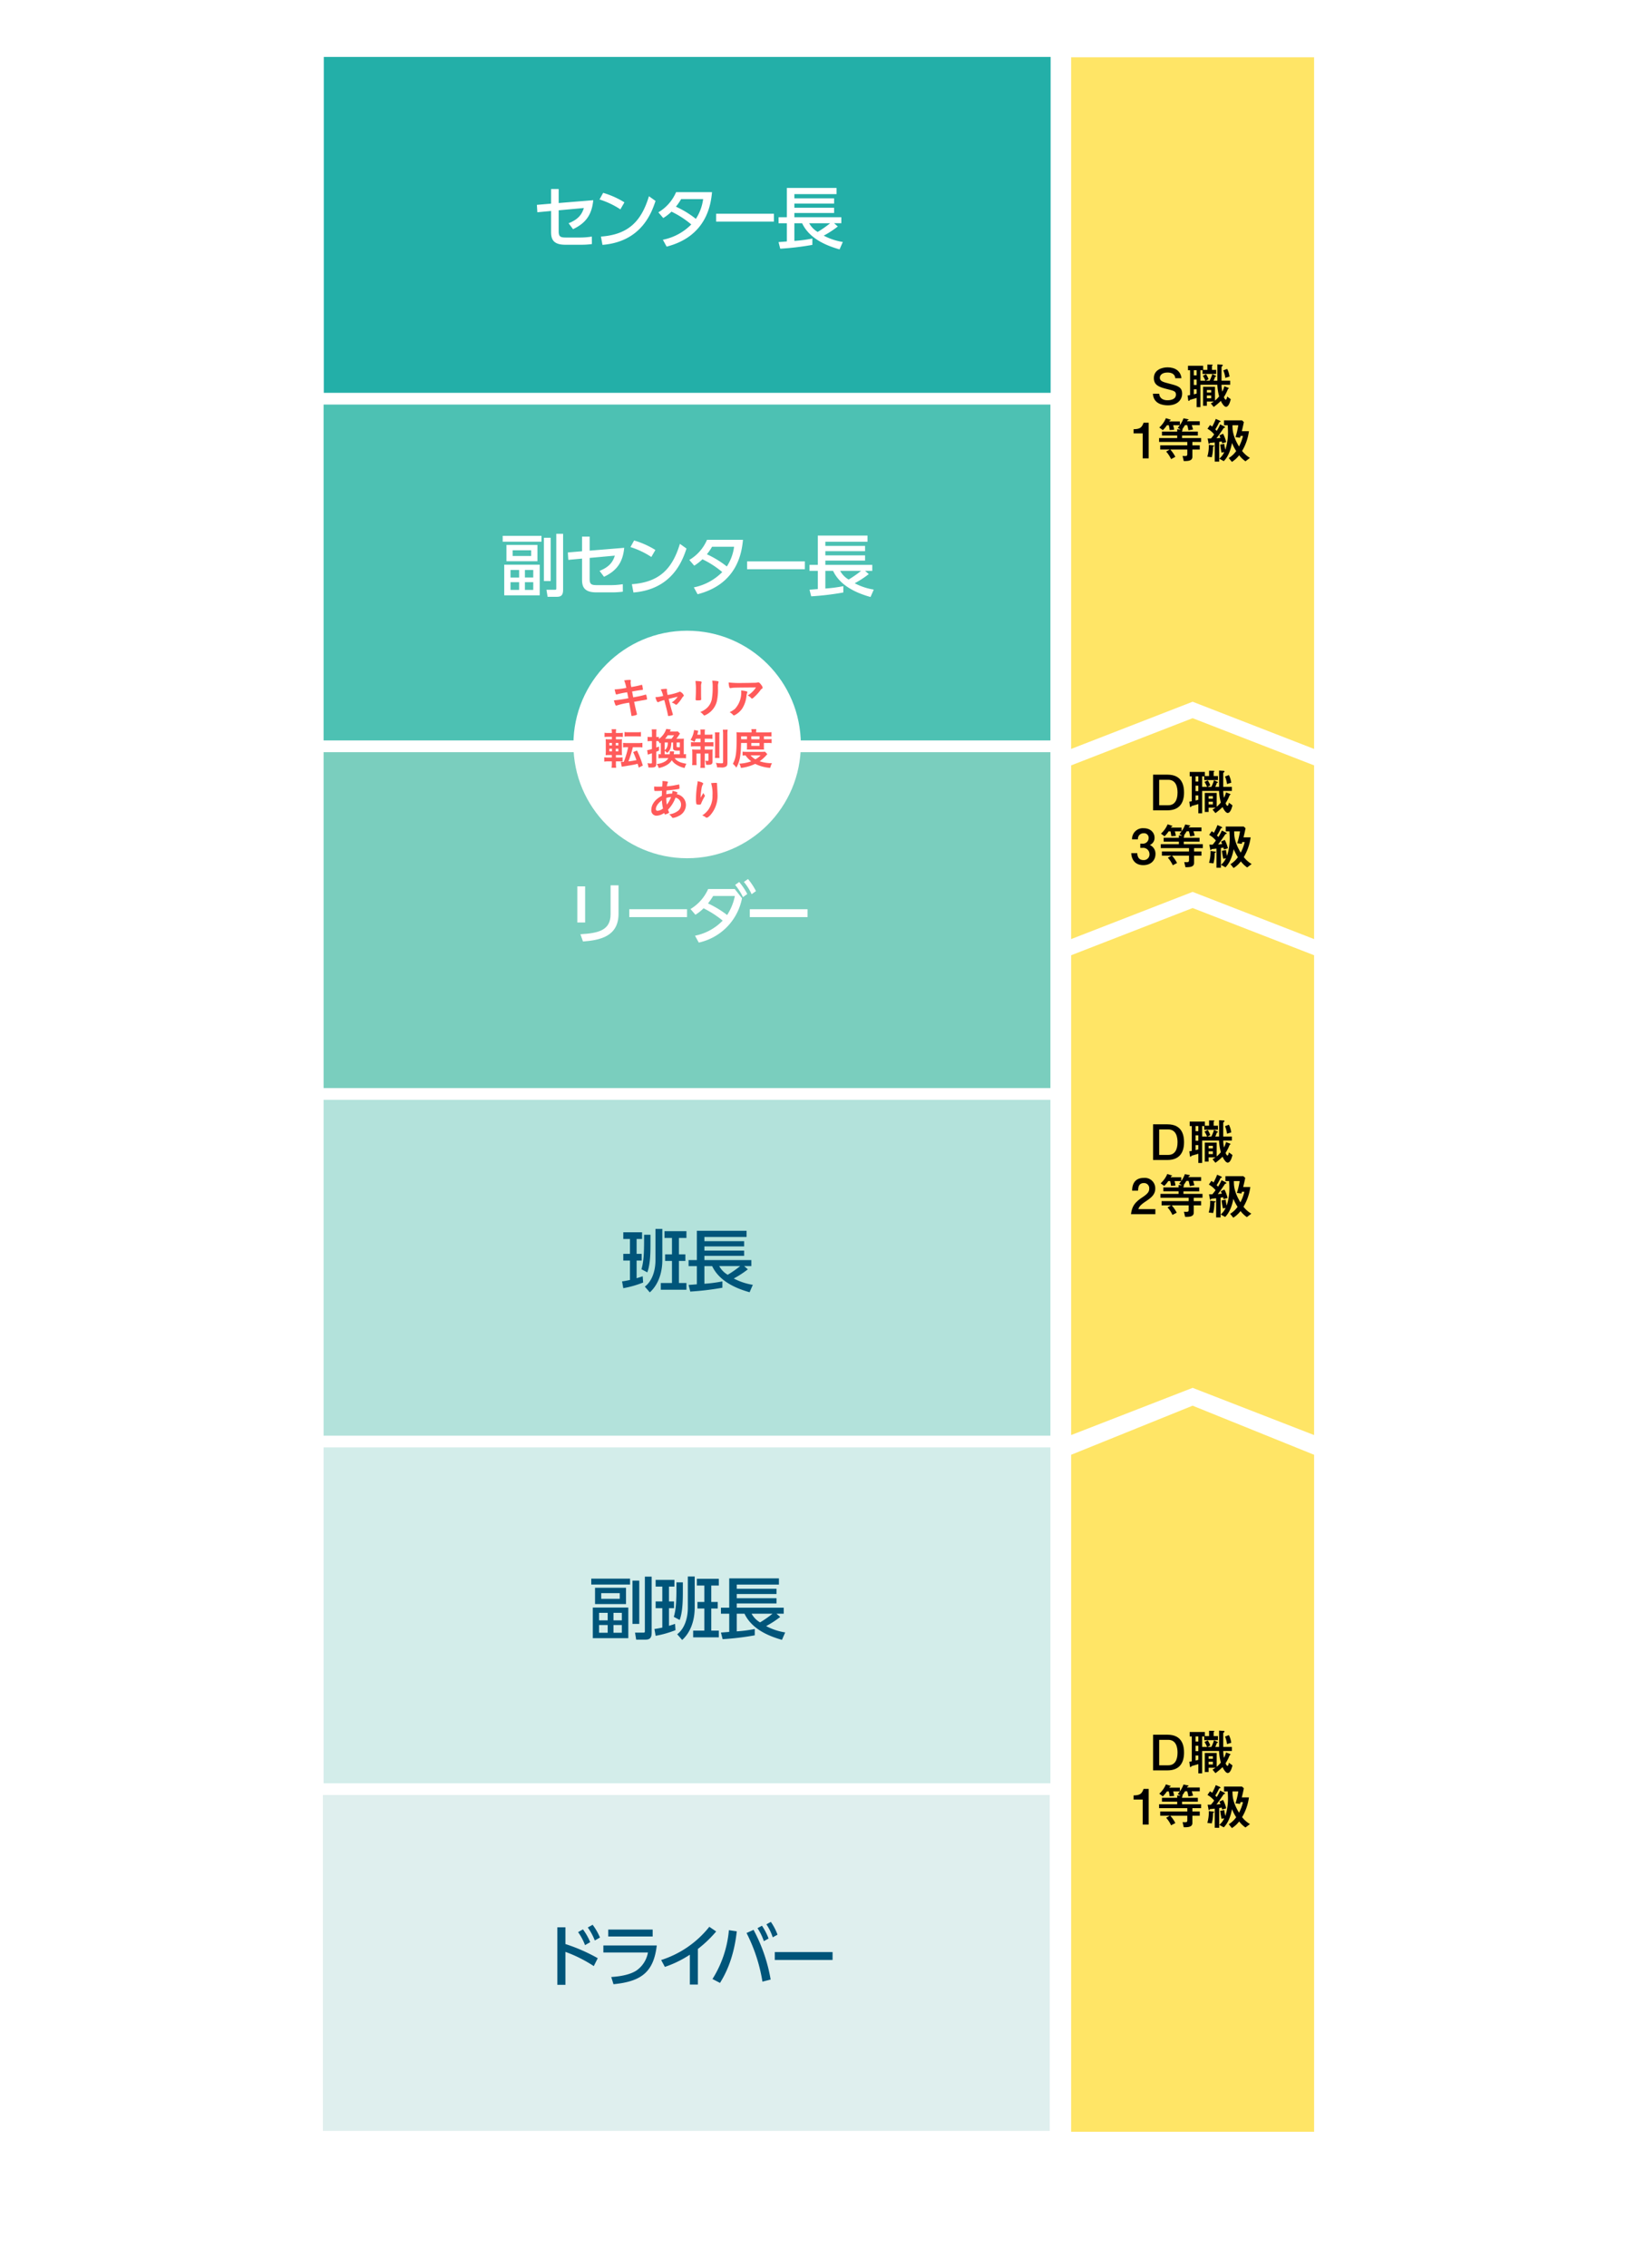 <?xml version="1.0" encoding="utf-8"?><svg xmlns="http://www.w3.org/2000/svg" viewBox="0 0 576.047 797.825"><defs><style>.cls-1{fill:#fff;}.cls-2{fill:#dfefee;}.cls-3{fill:#00557a;}.cls-4{fill:#d3edea;}.cls-5{fill:#b3e2db;}.cls-6{fill:#7acebe;}.cls-7{fill:#4dc1b3;}.cls-8{fill:#23afa8;}.cls-9{fill:#ffe566;}.cls-10{fill:#ff5a5a;}</style></defs><g id="レイヤー_2" data-name="レイヤー 2"><g id="レイヤー_1-2" data-name="レイヤー 1"><rect class="cls-1" width="576.047" height="797.825"/><rect class="cls-2" x="111.628" y="629.348" width="259.77" height="122.142"/><path class="cls-1" d="M369.398,631.348V749.49H113.628V631.348H369.398m4-4H109.628V753.49H373.398V627.348Z"/><path class="cls-3" d="M208.946,691.52a48.452,48.452,0,0,0-9.976-5v11.587H196.126V677.87h2.844v5.9a61.168,61.168,0,0,1,11.375,4.977Zm-3.815-12.915a20.382,20.382,0,0,1,2.559,4.502l-1.825,1.043a19.28,19.28,0,0,0-2.44-4.573Zm3.412-1.611a20.709,20.709,0,0,1,2.583,4.479l-1.825,1.043a20.671,20.671,0,0,0-2.464-4.574Z"/><path class="cls-3" d="M231.113,684.268c-1.09,9.313-5.403,12.678-15.237,13.626l-.782-2.535c4.123-.261,6.943-1.066,8.791-2.228a9.812,9.812,0,0,0,4.123-6.398h-15.687v-2.465Zm-1.446-5.592v2.44H214.027v-2.44Z"/><path class="cls-3" d="M245.573,698.012H242.753V687.515a38.333,38.333,0,0,1-8.792,4.289l-1.303-2.417a35.359,35.359,0,0,0,16.943-11.683l2.417,1.635a41.827,41.827,0,0,1-6.446,6.161Z"/><path class="cls-3" d="M259.268,679.292c-1.138,10.355-4.55,15.9-5.901,18.151l-2.654-1.374a38.508,38.508,0,0,0,5.782-17.181Zm9.028,17.701a57.772,57.772,0,0,0-5.592-17.109l2.464-1.113a57.214,57.214,0,0,1,6.019,17.488Zm-.166-19.668a21.434,21.434,0,0,1,2.322,4.502l-1.659.924a19.985,19.985,0,0,0-2.228-4.573Zm3.128-1.352a19.753,19.753,0,0,1,2.346,4.503l-1.683.924a18.991,18.991,0,0,0-2.228-4.573Z"/><path class="cls-3" d="M292.975,686.59v2.772h-20.332v-2.772Z"/><rect class="cls-4" x="111.867" y="507.084" width="259.771" height="122.142"/><path class="cls-1" d="M369.637,509.084V627.225H113.867V509.084H369.637m4-4H109.867V631.225H373.637V505.084Z"/><path class="cls-3" d="M221.708,555.255v2.062H208.059v-2.062Zm-.616,10.166V576.179H208.604V565.421Zm-.806-6.967v5.734H209.385v-5.734Zm-6.446,8.814h-3.033v2.654h3.033Zm0,4.289h-3.033v2.726h3.033Zm4.242-11.208h-6.517v1.99h6.517Zm.735,6.919h-2.938v2.654h2.938Zm0,4.289h-2.938v2.726h2.938Zm3.744-.402V555.942h2.393v15.214Zm6.753-16.611v19.691c0,1.398-.308,2.465-2.062,2.465h-3.389l-.403-2.465h3.057c.213,0,.403-.095.403-.355V554.544Z"/><path class="cls-3" d="M230.289,572.956c.593-.071,1.043-.142,2.773-.497v-6.825h-2.346V563.265h2.346v-5.214h-2.346V555.681h6.611v2.37h-1.919V563.265h1.777v2.369h-1.777v6.209c1.256-.38,1.659-.521,2.133-.688l.166,2.204a35.422,35.422,0,0,1-6.991,1.99Zm10-16.398v2.583c0,3.389,0,7.583-1.114,10.641l-2.062-1.091c.782-2.701.924-5.592.924-10.663v-1.47Zm1.753-2.062h2.417v10.925c0,5-1.73,9.005-4.408,11.397l-1.753-2.014c2.464-1.849,3.744-5.403,3.744-9.337Zm3.175.806h7.725v2.37H250.289v5.782h2.275v2.298h-2.275v7.773h2.654v2.369h-9.028V573.526h3.934v-7.773h-2.417v-2.298h2.417v-5.782h-2.63Z"/><path class="cls-3" d="M253.694,574.212c.189-.023,2.488-.189,2.915-.236v-6.398h-2.915v-2.109h2.915V555.16H274.097v2.18h-14.834v1.47h13.981v1.848h-13.981v1.47h13.981v1.848h-13.981v1.493h16.517v2.109h-2.536l1.304,1.138a34.25,34.25,0,0,1-4.953,3.223,21.575,21.575,0,0,0,6.706,2.228l-1.138,2.606c-3.768-1.066-10.45-3.389-13.175-9.194h-2.725v6.208a47.918,47.918,0,0,0,6.327-.829v2.228a96.69,96.69,0,0,1-11.304,1.351Zm10.782-6.635a7.913,7.913,0,0,0,2.986,3.057,38.427,38.427,0,0,0,4.384-3.057Z"/><rect class="cls-5" x="111.867" y="384.819" width="259.771" height="122.142"/><path class="cls-1" d="M369.637,386.819V504.961H113.867V386.819H369.637m4-4H109.867V508.961H373.637V382.819Z"/><path class="cls-3" d="M218.901,450.693c.593-.071,1.043-.142,2.773-.497v-6.825h-2.346v-2.369h2.346v-5.214h-2.346V433.417H225.939v2.37h-1.919v5.214h1.777v2.369h-1.777v6.209c1.256-.38,1.659-.521,2.133-.688l.166,2.204a35.423,35.423,0,0,1-6.991,1.99Zm10-16.398v2.583c0,3.389,0,7.583-1.114,10.641l-2.062-1.091c.782-2.701.924-5.592.924-10.663v-1.47Zm1.753-2.062h2.417v10.925c0,5-1.73,9.005-4.408,11.397l-1.753-2.014c2.464-1.849,3.744-5.403,3.744-9.337Zm3.175.806h7.725v2.37H238.901v5.782h2.275v2.298H238.901V451.262h2.654v2.369h-9.028V451.262h3.934v-7.773h-2.417v-2.298h2.417v-5.782h-2.63Z"/><path class="cls-3" d="M242.307,451.949c.189-.023,2.488-.189,2.915-.236v-6.398h-2.915v-2.109h2.915V432.897h17.488v2.18h-14.834v1.47h13.981v1.848h-13.981v1.47h13.981v1.848h-13.981v1.493h16.517v2.109h-2.536l1.304,1.138a34.249,34.249,0,0,1-4.953,3.223,21.575,21.575,0,0,0,6.706,2.228l-1.138,2.606c-3.768-1.066-10.45-3.389-13.175-9.194h-2.725v6.208a47.917,47.917,0,0,0,6.327-.829v2.228a96.69,96.69,0,0,1-11.304,1.351Zm10.782-6.635a7.913,7.913,0,0,0,2.986,3.057,38.426,38.426,0,0,0,4.384-3.057Z"/><rect class="cls-6" x="111.867" y="262.555" width="259.771" height="122.142"/><path class="cls-1" d="M369.637,264.555V382.697H113.867V264.555H369.637m4-4H109.867V386.697H373.637V260.555Z"/><path class="cls-1" d="M205.903,324.465h-2.749V311.763h2.749Zm11.754-3.081c0,8.01-6.564,9.313-12.512,9.764l-.9-2.56c6.256-.355,10.616-1.327,10.616-7.015V311.384h2.796Z"/><path class="cls-1" d="M241.764,319.796v2.772h-20.332V319.796Z"/><path class="cls-1" d="M244.567,329.11a18.585,18.585,0,0,0,9.74-5.309,35.758,35.758,0,0,0-6.73-4.336,14.728,14.728,0,0,1-2.868,2.274L242.98,319.726a15.459,15.459,0,0,0,6.208-7.038h9.36l2.559,3.246a19.795,19.795,0,0,1-15.213,15.593Zm6.398-13.981a27.816,27.816,0,0,1-1.825,2.631,34.913,34.913,0,0,1,6.73,4.075,19.268,19.268,0,0,0,2.725-6.706Zm9.147-4.905a21.517,21.517,0,0,1,2.843,4.218l-1.517,1.114a19.813,19.813,0,0,0-2.749-4.313Zm3.104-1.043a21.584,21.584,0,0,1,2.796,4.242l-1.517,1.09a19.107,19.107,0,0,0-2.725-4.312Z"/><path class="cls-1" d="M284.175,319.796v2.772h-20.332V319.796Z"/><rect class="cls-7" x="111.867" y="140.291" width="259.771" height="122.142"/><path class="cls-1" d="M369.637,142.291V260.432H113.867V142.291H369.637m4-4H109.867V264.432H373.637V138.291Z"/><path class="cls-1" d="M190.541,188.462v2.062H176.891v-2.062Zm-.616,10.166v10.758H177.436V198.628Zm-.806-6.967v5.734H178.218v-5.734Zm-6.446,8.814h-3.033v2.654h3.033Zm0,4.289h-3.033v2.726h3.033Zm4.242-11.208H180.398v1.99h6.517Zm.735,6.919H184.711v2.654h2.938Zm0,4.289H184.711v2.726h2.938Zm3.744-.402V189.149h2.393v15.214Zm6.753-16.611v19.691c0,1.398-.308,2.465-2.062,2.465h-3.389l-.403-2.465h3.057c.213,0,.403-.095.403-.355V187.751Z"/><path class="cls-1" d="M199.984,196.922l-.166-2.607,5-.426V188.746h2.678v4.929l12.157-.995c-.474,5.048-2.583,8.057-7.109,10.189l-1.564-2.085c3.792-1.493,4.763-3.483,5.379-5.355l-8.863.806v7.394c0,1.919.64,2.18,2.63,2.18h4.977a27.097,27.097,0,0,0,4.052-.332l.024,2.631a28.141,28.141,0,0,1-3.934.237h-5.45c-4.455,0-4.977-2.228-4.977-4.503V196.472Z"/><path class="cls-1" d="M229.202,195.903a29.25,29.25,0,0,0-7.346-3.483l1.279-2.322a29.851,29.851,0,0,1,7.488,3.342Zm-6.848,9.573c9.408-.687,14.171-5.118,16.896-14.194l2.322,1.659c-1.28,3.815-4.787,14.337-18.673,15.45Z"/><path class="cls-1" d="M242.563,196.946a15.123,15.123,0,0,0,6.232-7.086h12.654c-.379,3.769-1.564,15.451-15.972,19.147l-1.327-2.417a19.287,19.287,0,0,0,10-5.379,32.524,32.524,0,0,0-6.967-4.503,16.798,16.798,0,0,1-2.891,2.251Zm8.01-4.645a20.23,20.23,0,0,1-1.825,2.653,33.971,33.971,0,0,1,7.014,4.29,16.635,16.635,0,0,0,2.559-6.943Z"/><path class="cls-1" d="M283.225,197.443v2.772h-20.332v-2.772Z"/><path class="cls-1" d="M284.862,207.419c.189-.023,2.488-.189,2.915-.236v-6.398h-2.915v-2.109h2.915V188.367h17.488v2.18h-14.834v1.47h13.981v1.848h-13.981v1.47h13.981V197.182h-13.981v1.493h16.517v2.109h-2.536l1.304,1.138a34.251,34.251,0,0,1-4.953,3.223,21.575,21.575,0,0,0,6.706,2.228l-1.138,2.606c-3.768-1.066-10.45-3.389-13.175-9.194h-2.725v6.208a47.918,47.918,0,0,0,6.327-.829v2.228a96.693,96.693,0,0,1-11.304,1.351Zm10.782-6.635a7.913,7.913,0,0,0,2.986,3.057,38.427,38.427,0,0,0,4.384-3.057Z"/><rect class="cls-8" x="111.937" y="18.026" width="259.771" height="122.142"/><path class="cls-1" d="M369.707,20.026V138.168H113.937V20.026H369.707m4-4H109.937V142.168H373.707V16.026Z"/><path class="cls-1" d="M189.088,74.658l-.166-2.607,5-.426V66.482h2.678v4.929l12.157-.995c-.474,5.048-2.583,8.057-7.109,10.189l-1.564-2.085c3.792-1.493,4.763-3.483,5.379-5.355l-8.863.806v7.394c0,1.919.64,2.18,2.63,2.18h4.977a27.097,27.097,0,0,0,4.052-.332l.024,2.631a28.141,28.141,0,0,1-3.934.237H198.899c-4.455,0-4.977-2.228-4.977-4.503V74.206Z"/><path class="cls-1" d="M218.307,73.638a29.25,29.25,0,0,0-7.346-3.483l1.279-2.322a29.897,29.897,0,0,1,7.488,3.341Zm-6.848,9.573c9.408-.687,14.171-5.118,16.896-14.194l2.322,1.659c-1.28,3.815-4.787,14.337-18.673,15.45Z"/><path class="cls-1" d="M231.668,74.681a15.123,15.123,0,0,0,6.232-7.086h12.654c-.379,3.769-1.564,15.451-15.972,19.147l-1.327-2.417a19.286,19.286,0,0,0,10-5.379,32.524,32.524,0,0,0-6.967-4.503,16.749,16.749,0,0,1-2.891,2.251Zm8.01-4.645a20.33,20.33,0,0,1-1.825,2.654,33.91,33.91,0,0,1,7.014,4.289,16.635,16.635,0,0,0,2.559-6.943Z"/><path class="cls-1" d="M272.33,75.178V77.951h-20.332V75.178Z"/><path class="cls-1" d="M273.967,85.155c.189-.023,2.488-.189,2.915-.236V78.52h-2.915V76.41h2.915V66.103h17.488v2.18h-14.834v1.47h13.981v1.848h-13.981v1.47h13.981V74.917h-13.981v1.493h16.517v2.109h-2.536l1.304,1.138a34.249,34.249,0,0,1-4.953,3.223,21.576,21.576,0,0,0,6.706,2.228l-1.138,2.606c-3.768-1.066-10.45-3.389-13.175-9.194h-2.725v6.208a47.916,47.916,0,0,0,6.327-.829v2.228a96.693,96.693,0,0,1-11.304,1.351Zm10.782-6.635a7.913,7.913,0,0,0,2.986,3.057,38.427,38.427,0,0,0,4.384-3.057Z"/><polygon class="cls-9" points="376.922 335.983 376.922 504.746 419.674 488.14 462.419 504.746 462.419 335.983 419.674 319.378 376.922 335.983"/><polygon class="cls-9" points="376.922 269.204 376.922 330.302 419.674 313.697 462.419 330.302 462.419 269.204 419.674 252.599 376.922 269.204"/><polygon class="cls-9" points="376.922 749.798 376.922 511.681 419.67 494.415 462.42 511.681 462.42 749.798 376.922 749.798"/><polygon class="cls-9" points="376.922 20.152 376.922 263.421 419.674 246.815 462.419 263.421 462.419 20.152 376.922 20.152"/><circle class="cls-1" cx="241.794" cy="261.849" r="40.013"/><path class="cls-10" d="M219.632,239.331a10.013,10.013,0,0,1,1.94-.198c.306,0,.413.076.413.29a.735.735,0,0,1-.046.26,1.84,1.84,0,0,0-.031.306,9.56,9.56,0,0,0,.229,1.649,31.275,31.275,0,0,0,3.467-.718.439.439,0,0,1,.229-.046c.107,0,.153.092.214.382.062.29.184,1.069.184,1.191,0,.198-.061.214-.657.275-.55.045-.855.091-3.146.488.26,1.344.26,1.344.397,2.062l.672-.123a30.646,30.646,0,0,0,3.269-.718,2.991,2.991,0,0,1,.443-.122c.122,0,.168.062.214.214a7.493,7.493,0,0,1,.275,1.375c0,.138-.031.152-.489.229-.245.046-.245.046-.749.138-.825.138-.825.138-3.314.581.397,1.909.397,1.909.947,4.123a1.428,1.428,0,0,1,.046.245c0,.152-.061.198-.321.29a6.975,6.975,0,0,1-1.436.32c-.153,0-.183-.046-.229-.336-.107-.732-.352-2.093-.749-4.338a24.026,24.026,0,0,0-4.231.947,1.109,1.109,0,0,1-.336.076c-.122,0-.199-.061-.275-.229a8.432,8.432,0,0,1-.52-1.619,44.851,44.851,0,0,0,5.071-.733c-.184-.916-.306-1.573-.413-2.093a26.022,26.022,0,0,0-3.559.718.454.454,0,0,1-.183.046c-.244,0-.244,0-.688-1.771a28.49,28.49,0,0,0,4.124-.55A12.026,12.026,0,0,0,219.632,239.331Z"/><path class="cls-10" d="M238.963,243.379a.524.524,0,0,1,.321-.106,2.502,2.502,0,0,1,1.359,1.374c0,.107-.046.168-.153.26a1.821,1.821,0,0,0-.489.596,12.366,12.366,0,0,1-1.558,2.017c-.244.26-.382.351-.504.351a.521.521,0,0,1-.291-.122,3.59,3.59,0,0,0-1.283-.656,7.439,7.439,0,0,0,2.108-2.047c-1.986.474-1.986.474-3.177.779.642,2.535.871,3.36,1.436,5.254a1.319,1.319,0,0,1,.045.26c0,.138-.152.229-.565.336a5.416,5.416,0,0,1-.917.168c-.183,0-.214-.062-.29-.504-.138-.81-.688-3.024-1.252-5.117a9.718,9.718,0,0,0-1.894.642.888.888,0,0,1-.336.107c-.291,0-.626-.688-.886-1.757a12.996,12.996,0,0,0,2.719-.443,8.799,8.799,0,0,0-.84-2.291,12.207,12.207,0,0,1,1.833-.198c.259,0,.366.076.366.244a.83.83,0,0,1-.015.168.641.641,0,0,0-.03.229,6.898,6.898,0,0,0,.275,1.512A20.176,20.176,0,0,0,238.963,243.379Z"/><path class="cls-10" d="M246.702,244.127c0,.352.015,1.055.03,1.482,0,.152.016.305.016.366,0,.306-.214.366-1.405.366-.458,0-.55-.061-.55-.32v-.306c.061-1.191.091-1.848.091-2.933a19.536,19.536,0,0,0-.168-3.253,11.979,11.979,0,0,1,1.848.137c.214.046.336.153.336.336a.589.589,0,0,1-.046.214,3.359,3.359,0,0,0-.152,1.329Zm5.941-1.985a18.295,18.295,0,0,1-.428,4.674,7.288,7.288,0,0,1-3.574,4.491,2.517,2.517,0,0,1-.779.336.368.368,0,0,1-.29-.168,4.278,4.278,0,0,0-1.161-1.039,7.013,7.013,0,0,0,2.475-1.543,5.721,5.721,0,0,0,1.558-2.779,22.506,22.506,0,0,0,.336-4.277,12.54,12.54,0,0,0-.153-2.413,10.79,10.79,0,0,1,1.94.168c.198.046.29.122.29.275a.815.815,0,0,1-.061.274,3.684,3.684,0,0,0-.153,1.359Z"/><path class="cls-10" d="M261.332,240.217c1.268,0,2.23-.015,4.108-.061a5.077,5.077,0,0,0,1.115-.107.738.738,0,0,1,.26-.046c.29,0,.565.23,1.008.825a2.02,2.02,0,0,1,.535,1.039.424.424,0,0,1-.244.382,1.713,1.713,0,0,0-.596.61,15.783,15.783,0,0,1-2.2,2.383c-.397.367-.535.458-.687.458a.303.303,0,0,1-.26-.122,3.855,3.855,0,0,0-1.252-.978,9.028,9.028,0,0,0,2.902-2.811c-7.866.062-7.866.062-8.767.214a.713.713,0,0,1-.199.031c-.229,0-.367-.138-.443-.443a7.646,7.646,0,0,1-.199-1.558A33.771,33.771,0,0,0,261.332,240.217Zm1.237,2.918c.305.076.427.168.427.32,0,.062,0,.062-.091.26a5.404,5.404,0,0,0-.229,1.054,10.047,10.047,0,0,1-1.573,4.567,7.465,7.465,0,0,1-2.536,2.185.691.691,0,0,1-.291.091.386.386,0,0,1-.336-.183,4.27,4.27,0,0,0-1.191-.947,7.645,7.645,0,0,0,1.894-1.176,8.484,8.484,0,0,0,2.169-6.431A8.412,8.412,0,0,1,262.569,243.135Z"/><path class="cls-10" d="M216.736,268.759a8.921,8.921,0,0,0,.092,1.283H215.209a9.686,9.686,0,0,0,.092-1.359v-.886h-1.252a9.15,9.15,0,0,0-1.42.076v-1.513a7.984,7.984,0,0,0,1.344.077h1.329v-.871h-.703c-.657,0-.947.016-1.481.046a16.299,16.299,0,0,0,.061-1.649v-2.444a13.413,13.413,0,0,0-.061-1.527c.397.03.672.046,1.451.046h.749v-.886h-1.237a10.857,10.857,0,0,0-1.344.062v-1.482a8.332,8.332,0,0,0,1.42.077H215.316v-.138a6.04,6.04,0,0,0-.107-1.191h1.619a5.789,5.789,0,0,0-.092,1.191v.138h1.023a8.442,8.442,0,0,0,1.42-.077v1.482a9.812,9.812,0,0,0-1.344-.062h-1.1v.886h.917a10.043,10.043,0,0,0,1.222-.046,13.523,13.523,0,0,0-.046,1.421v2.611c0,.886.015,1.237.046,1.573-.291-.015-.565-.03-1.283-.03h-.855v.871h1.13a7.236,7.236,0,0,0,1.207-.077v1.513a8.141,8.141,0,0,0-1.329-.076h-1.008Zm-2.306-7.454v.886h.917V261.305Zm0,2.031v.947h.917v-.947Zm3.162-1.146V261.305h-.901v.886Zm0,2.093v-.947h-.901v.947Zm3.07-1.466a9.054,9.054,0,0,0-1.405.076v-1.619a9.223,9.223,0,0,0,1.451.076h3.91a9.255,9.255,0,0,0,1.436-.076v1.619a9.494,9.494,0,0,0-1.436-.076H222.693a39.219,39.219,0,0,1-1.558,4.979,24.204,24.204,0,0,0,2.826-.443,27.804,27.804,0,0,0-1.161-2.826l1.359-.55a35.04,35.04,0,0,1,2.047,5.285l-1.436.718c-.046-.138-.168-.596-.382-1.344-.519.138-.993.244-1.588.366-.245.046-1.298.23-3.146.535a6.008,6.008,0,0,0-.855.152l-.336-1.665c.413-.015.611-.03,1.039-.061a32.581,32.581,0,0,0,1.543-5.147Zm-.901-5.347a8.443,8.443,0,0,0,1.42.077h2.948a8.352,8.352,0,0,0,1.405-.077v1.573h-.122a1.687,1.687,0,0,1-.229-.015c-.199-.016-.626-.03-1.054-.03h-2.948a8.803,8.803,0,0,0-1.42.076Z"/><path class="cls-10" d="M237.38,266.652c.916,1.114,1.848,1.572,4.154,1.985a6.401,6.401,0,0,0-.626,1.481,8.368,8.368,0,0,1-2.826-1.13,5.104,5.104,0,0,1-1.68-1.589,4.923,4.923,0,0,1-1.68,1.634,8.744,8.744,0,0,1-2.917,1.101,5.57,5.57,0,0,0-.688-1.437,6.381,6.381,0,0,0,2.841-.84,3.409,3.409,0,0,0,1.252-1.206h-2.154a11.545,11.545,0,0,0-1.344.061V265.246c.245.03.382.03.825.045v-4.062a2.998,2.998,0,0,1-.352.26,4.893,4.893,0,0,0-.52-.825c-.198,0-.382-.015-.55-.015h-.168v2.291c.321-.122.489-.198.947-.382v1.436a8.882,8.882,0,0,1-.947.397v4.154c0,1.161-.366,1.421-1.97,1.421-.229,0-.413-.016-.825-.046a4.856,4.856,0,0,0-.321-1.482,9.504,9.504,0,0,0,1.191.092c.305,0,.382-.076.382-.396v-3.178c-.794.245-1.283.413-1.451.474l-.214-1.588a8.846,8.846,0,0,0,1.665-.382v-2.811h-.535a7.821,7.821,0,0,0-.993.061v-1.558a5.561,5.561,0,0,0,1.008.076h.52v-1.191a9.518,9.518,0,0,0-.077-1.497h1.696a9.458,9.458,0,0,0-.077,1.497v1.191h.153a5.429,5.429,0,0,0,.764-.046v.718a7.02,7.02,0,0,0,2.582-3.513l1.619.184a4.622,4.622,0,0,0-.229.474l-.122.244h1.726a9.47,9.47,0,0,0,1.069-.046l.794.779a5.46,5.46,0,0,0-.382.55c-.275.412-.611.886-.917,1.268h1.405c.596,0,.901-.016,1.252-.046-.03.352-.046.748-.046,1.42v4.078a7.632,7.632,0,0,0,.779-.061v1.497a8.714,8.714,0,0,0-1.405-.076Zm-1.741-1.36a5.344,5.344,0,0,0,.061-1.038l1.512.046-.123.992h2.139v-1.282c-.611.015-.611.015-.779.015-1.237,0-1.588-.198-1.588-.932v-1.939h-.626c-.092,1.971-.397,2.734-1.466,3.666a8.067,8.067,0,0,0-.871-.779v1.252Zm-1.741-4.139v2.688a2.243,2.243,0,0,0,.871-1.145,4.27,4.27,0,0,0,.229-1.543Zm2.398-1.313a9.807,9.807,0,0,0,.886-1.222h-2.215a10.064,10.064,0,0,1-.932,1.222Zm2.933,1.313h-1.13v1.313c0,.29.092.352.519.352.123,0,.413,0,.611-.016Z"/><path class="cls-10" d="M244.886,259.824a11.88,11.88,0,0,1-.504,1.131,10.944,10.944,0,0,0-1.39-.719,8.223,8.223,0,0,0,1.176-3.023c.015-.092.03-.168.03-.184a.843.843,0,0,0,.031-.275l1.497.291a4.008,4.008,0,0,0-.168.58c-.046.184-.137.596-.183.779h1.13v-.413a8.609,8.609,0,0,0-.077-1.42h1.65a7.728,7.728,0,0,0-.077,1.39v.443h1.252a8.542,8.542,0,0,0,1.436-.077v1.559a11.885,11.885,0,0,0-1.436-.062H248.001v1.253h1.695a11.462,11.462,0,0,0,1.359-.062v1.543a10.41,10.41,0,0,0-1.405-.062H248.001v1.161h1.42a10.977,10.977,0,0,0,1.359-.062c-.03.382-.046.642-.046,1.299v2.933c0,.916-.366,1.176-1.634,1.176-.107,0-.107,0-.657-.03a3.932,3.932,0,0,0-.275-1.39c.229.015.611.045.794.045.26,0,.351-.061.351-.229v-2.353H248.001V268.515a9.667,9.667,0,0,0,.077,1.573h-1.65a11.181,11.181,0,0,0,.077-1.605v-3.437H245.084v2.627c0,.627.016,1.023.046,1.421h-1.588a8.069,8.069,0,0,0,.076-1.436v-2.704a11.318,11.318,0,0,0-.061-1.359,12.952,12.952,0,0,0,1.42.062h1.528V262.496h-1.864a10.131,10.131,0,0,0-1.497.076v-1.573a7.617,7.617,0,0,0,1.298.077h2.062v-1.253Zm8.324-2.229a9.774,9.774,0,0,0-.076,1.527v5.911a11.49,11.49,0,0,0,.061,1.558h-1.634a8.937,8.937,0,0,0,.076-1.573v-5.865a9.976,9.976,0,0,0-.076-1.558Zm2.856-.963a9.798,9.798,0,0,0-.092,1.772v9.806c0,.779-.122,1.146-.489,1.39a2.754,2.754,0,0,1-1.726.336c-.153,0-.626-.015-1.436-.046a4.01,4.01,0,0,0-.428-1.573,12.631,12.631,0,0,0,1.878.153c.55,0,.672-.076.672-.443v-9.577a13.135,13.135,0,0,0-.092-1.817Z"/><path class="cls-10" d="M260.776,261.321c-.061,4.444-.458,6.537-1.665,8.69a6.173,6.173,0,0,0-1.222-1.359c1.069-2,1.329-3.818,1.329-9.378,0-.702-.016-1.268-.062-1.741.52.046,1.039.076,1.665.076h3.65v-.32a3.626,3.626,0,0,0-.091-.84h1.771a3.403,3.403,0,0,0-.076.854v.306h3.635a12.599,12.599,0,0,0,1.771-.092v1.527a14.387,14.387,0,0,0-1.542-.061h-1.13v1.023h1.42a10.072,10.072,0,0,0,1.298-.062v1.436a8.968,8.968,0,0,0-1.298-.061h-1.42v1.405a8.084,8.084,0,0,0,.046.916c-.336-.015-.336-.015-.947-.015h-4.094c-.596,0-.764,0-1.008.015a8.207,8.207,0,0,0,.045-.916v-1.405Zm9.241,3.926a2.275,2.275,0,0,0-.275.305,13.527,13.527,0,0,1-2.428,2.2,13.579,13.579,0,0,0,4.337.687,6.996,6.996,0,0,0-.626,1.65,14.443,14.443,0,0,1-5.285-1.421,15.977,15.977,0,0,1-5.01,1.436,5.636,5.636,0,0,0-.565-1.512,13.983,13.983,0,0,0,4.185-.825,8.685,8.685,0,0,1-2.001-2.077c-.443.016-.718.03-1.039.062v-1.375a12.998,12.998,0,0,0,1.573.062h5.117c.596,0,.84-.016,1.207-.046Zm-7.164-5.239V258.984h-2.062v1.023Zm1.268,5.682a5.685,5.685,0,0,0,1.71,1.375,7.82,7.82,0,0,0,1.818-1.375Zm3.146-5.682V258.984H264.381v1.023Zm-2.887,2.337h2.887v-1.023H264.381Z"/><path class="cls-10" d="M232.945,278.146c-.703.046-1.359.062-1.94.062-.641,0-.687,0-.718-.092a6.071,6.071,0,0,1-.091-1.177v-.29c.718.03,1.023.046,1.405.046.367,0,.962-.016,1.421-.03.076-.886.091-1.191.091-1.497,0-.138,0-.23-.015-.443a8.441,8.441,0,0,1,1.741.169c.122.03.183.091.183.198a.784.784,0,0,1-.091.32,4.647,4.647,0,0,0-.275,1.161,24.41,24.41,0,0,0,2.627-.336,7.044,7.044,0,0,1,.855-.168,1.373,1.373,0,0,0,.642-.168.046.046,0,0,1,.03-.016c.031,0,.046.016.077.016.061,0,.107.061.137.168a10.568,10.568,0,0,1,.077,1.1c0,.23-.046.29-.199.32-.901.184-2.765.413-4.369.551a.885.885,0,0,0-.015.244,10.119,10.119,0,0,0-.046,1.084,8.609,8.609,0,0,1,2.016-.229,5.789,5.789,0,0,0,.153-.963c1.176.245,1.757.458,1.757.642,0,.062-.016.107-.138.306a.56.56,0,0,0-.107.214,3.857,3.857,0,0,1,3.223,3.788,4.335,4.335,0,0,1-2.627,3.91,5.9,5.9,0,0,1-1.879.642.445.445,0,0,1-.382-.184,4.744,4.744,0,0,0-1.008-1.084,6.144,6.144,0,0,0,3.131-1.237,2.667,2.667,0,0,0,1.039-2.139,2.495,2.495,0,0,0-1.94-2.489,12.293,12.293,0,0,1-2.627,4.23,5.653,5.653,0,0,0,.275.733.495.495,0,0,1,.076.214c0,.152-.061.198-.413.382a3.175,3.175,0,0,1-.978.351c-.137,0-.168-.045-.336-.519a4.816,4.816,0,0,1-2.765.962,1.826,1.826,0,0,1-1.741-2.062c0-1.909,1.39-3.773,3.696-4.919C232.915,279.123,232.93,278.451,232.945,278.146Zm-2.153,6.415a.562.562,0,0,0,.611.611,3.533,3.533,0,0,0,1.894-.795,18.786,18.786,0,0,1-.382-2.887C231.571,282.484,230.792,283.629,230.792,284.561Zm5.346-4.216a6.094,6.094,0,0,0-1.68.336,15.599,15.599,0,0,0,.183,2.322A9.7,9.7,0,0,0,236.138,280.345Z"/><path class="cls-10" d="M246.767,280.147c.076-.122.076-.122.749-1.253a2.247,2.247,0,0,0,.366.673.7.7,0,0,1,.153.351c0,.092-.03.168-.397.764a20.629,20.629,0,0,0-.886,1.863c-.153.428-.214.459-.718.459a1.761,1.761,0,0,1-.962-.153,7.642,7.642,0,0,1-.153-2.077,31.316,31.316,0,0,1,.504-5.208,4.406,4.406,0,0,0,.061-.795c1.191.214,1.97.565,1.97.855,0,.077-.015.122-.122.26a3.933,3.933,0,0,0-.474,1.497,21.11,21.11,0,0,0-.32,3.177C246.675,280.315,246.675,280.315,246.767,280.147Zm5.544-4.46v.26c.015.061.015.183.03.351.016.245.016.245.046.627,0,.168,0,.168.031.733.046.732.076,1.466.076,1.832a10.24,10.24,0,0,1-2.337,6.98c-.611.718-1.146,1.131-1.451,1.131-.184,0-.199,0-.52-.245a3.135,3.135,0,0,0-1.084-.534,8.205,8.205,0,0,0,2.215-2.108,8.368,8.368,0,0,0,1.405-4.948,12.67,12.67,0,0,0-.489-4.308,12.891,12.891,0,0,1,1.558-.106c.459,0,.52.03.52.29Z"/><path d="M410.846,395.452c5.326,0,5.807,4.141,5.807,6.306,0,3.917-1.89,6.237-5.807,6.237h-5.086v-12.543Zm-2.938,1.805v8.951h3.213c2.25,0,3.247-1.821,3.247-4.45,0-1.735-.447-4.501-3.247-4.501Z"/><path d="M423.764,396.054h-.739v3.693h1.735a9.864,9.864,0,0,0-.894-1.734l1.134-.567a9.167,9.167,0,0,1,.894,1.77l-.979.532h1.34a14.167,14.167,0,0,0,.945-2.336l1.065.498c.258.12.309.172.309.258s-.017.086-.292.172c-.086.034-.12.12-.172.274a7.121,7.121,0,0,1-.481,1.134h1.357v-5.738l1.46.086c.223.018.447.034.447.224,0,.103-.018.12-.275.344a.629.629,0,0,0-.172.515v4.57h3.041v1.427h-3.041a11.309,11.309,0,0,0,.275,2.405,8.235,8.235,0,0,0,.704-1.891l1.357.516c.121.052.258.104.258.207,0,.068-.086.103-.258.188-.051.034-.086.086-.24.481a15.48,15.48,0,0,1-1.271,2.422c.137.327.395.911.653.911a.427.427,0,0,0,.275-.224,4.953,4.953,0,0,0,.241-.876l1.254.928c-.189.722-.67,2.681-1.684,2.681-.67,0-1.478-1.341-1.804-2.079a19.586,19.586,0,0,1-2.508,2.13l-1.014-1.236c.498-.293.825-.516,1.065-.67h-2.457v1.494h-1.34v-6.684h4.192v4.862A10.949,10.949,0,0,0,429.606,405.263a18.165,18.165,0,0,1-.636-4.089h-5.945v7.869h-1.34V405.796c-.344.12-2.044.601-2.268.67-.154.051-.206.154-.309.309a.204.204,0,0,1-.155.086c-.189,0-.223-.24-.257-.498l-.189-1.408c.189-.035.756-.121.876-.155V396.054h-.739v-1.563h5.343v1.443h1.478v-1.873l1.495.034c.257,0,.361.018.361.154,0,.069-.018.104-.138.189-.103.068-.103.12-.103.258v1.237h1.495v1.426H423.764Zm-2.079,0h-.979v1.804h.979Zm0,3.281h-.979v1.907h.979Zm0,3.437h-.979v1.753a6.64,6.64,0,0,0,.979-.258Zm5.12.24h-1.512v.894h1.512Zm0,1.942h-1.512v.962h1.512Zm5.636-9.364a8.374,8.374,0,0,1,.824,2.697l-1.495.464a9.028,9.028,0,0,0-.705-2.646Z"/><path d="M406.561,425.271v1.787h-8.574c.344-2.595,1.168-4.072,4.055-5.963,1.873-1.236,2.354-1.992,2.354-2.972a1.81,1.81,0,0,0-1.873-2.011c-1.838,0-2.01,1.547-2.044,2.663h-2.096c.034-1.134.189-4.484,4.158-4.484a3.672,3.672,0,0,1,3.986,3.78c0,2.062-1.443,3.213-3.299,4.45-1.976,1.323-2.303,1.855-2.664,2.749Z"/><path d="M422.668,414.017v1.34h-2.818c.103.24.412,1.392.447,1.547l-1.615.274a14.628,14.628,0,0,0-.429-1.821H417.479c-.67,1.065-.808,1.271-1.014,1.563.103,0,.223.018.223.138a.505.505,0,0,1-.171.154.168.168,0,0,0-.069.154v.275h5.549v1.375h-5.549v.893H423.149v1.375h-3.076V422.47H422.668v1.478h-2.595v2.543c0,1.495-1.598,1.512-3.041,1.512l-.412-1.804c.257.018.515.034.842.034.825,0,.825-.258.825-.911v-1.374h-5.979a12.105,12.105,0,0,1,1.77,2.577l-1.495.791a11.007,11.007,0,0,0-1.735-2.646l1.254-.722H408.751V422.47h9.536v-1.186H408.356v-1.375h6.374v-.893h-5.36v-1.375H414.73v-.824l1.203.086-.997-.567c.086-.086.481-.618.722-.928h-2.354a8.038,8.038,0,0,1,.343,1.581l-1.581.103a14.717,14.717,0,0,0-.292-1.684H411.105a9.451,9.451,0,0,1-1.426,1.718l-1.254-.928a9.146,9.146,0,0,0,2.337-3.281l1.237.395c.413.138.464.138.464.224s-.051.104-.275.189c-.12.052-.137.086-.24.343h3.728v1.307a9.109,9.109,0,0,0,1.271-2.406l1.237.241c.498.103.55.12.55.206,0,.12-.069.154-.292.24-.104.052-.172.172-.275.361Z"/><path d="M427.329,422.488c.223.034.412.034.412.188,0,.104-.068.138-.257.224a.207.207,0,0,0-.138.223,14.345,14.345,0,0,1-.447,3.522l-1.563-.172a13.509,13.509,0,0,0,.516-4.157Zm.619-1.031c-.224.018-1.443.154-1.735.189a1.424,1.424,0,0,0-.121.223.219.219,0,0,1-.172.154c-.103,0-.12-.119-.171-.36l-.31-1.598H426.607a15.783,15.783,0,0,0,1.134-1.443,7.916,7.916,0,0,0-2.354-1.976l.893-1.307a6.359,6.359,0,0,1,.756.551,19.773,19.773,0,0,0,1.271-2.715l1.237.55c.206.086.43.224.43.36,0,.138-.103.154-.344.206-.137.034-.172.155-.292.413a17.622,17.622,0,0,1-1.203,2.147c.223.24.292.31.498.532a16.001,16.001,0,0,0,1.22-2.285l1.289.653c.24.12.412.24.412.396,0,.137-.138.137-.344.188-.103.017-.154.086-.481.584-1.203,1.804-1.804,2.595-2.199,3.075.43-.034.911-.068,1.426-.154a7.749,7.749,0,0,0-.378-.859l1.289-.584a11.741,11.741,0,0,1,1.1,2.955l-1.392.412c-.034-.103-.154-.566-.172-.67-.532.104-.67.121-.893.155v6.941H427.947Zm12.027-3.951a18.194,18.194,0,0,1-2.405,6.94,9.781,9.781,0,0,0,2.766,2.44l-1.581,1.202a9.961,9.961,0,0,1-2.217-2.13,9.741,9.741,0,0,1-2.56,2.336l-1.1-1.357a8.857,8.857,0,0,0,2.612-2.457,17.317,17.317,0,0,1-1.478-2.834c-.773,4.175-2.319,5.789-2.887,6.391l-1.581-.876a6.288,6.288,0,0,0,1.735-2.302l-.945.172a27.985,27.985,0,0,1-.464-2.801l1.426-.275a17.785,17.785,0,0,0,.378,2.062,19.649,19.649,0,0,0,.928-6.151c0-.911-.051-1.77-.086-2.457h-1.306v-1.718h6.323l.653.601c-.292,1.529-.722,3.196-.722,3.214Zm-2.955,1.666c-.052.189-.138.48-.172.618l-1.598-.206a26.028,26.028,0,0,0,.979-4.175h-2.044c.017,1.581.034,3.694,2.302,7.474a15.242,15.242,0,0,0,1.392-3.711Z"/><path d="M410.846,272.467c5.326,0,5.807,4.141,5.807,6.306,0,3.917-1.89,6.236-5.807,6.236H405.76v-12.542Zm-2.938,1.804V283.223h3.213c2.25,0,3.247-1.821,3.247-4.45,0-1.735-.447-4.502-3.247-4.502Z"/><path d="M423.764,273.069h-.739V276.763h1.735a9.877,9.877,0,0,0-.894-1.736l1.134-.566a9.199,9.199,0,0,1,.894,1.77l-.979.533h1.34a14.208,14.208,0,0,0,.945-2.337l1.065.498c.258.12.309.172.309.258s-.017.086-.292.172c-.086.034-.12.12-.172.274a7.19,7.19,0,0,1-.481,1.135h1.357v-5.739l1.46.086c.223.018.447.034.447.224,0,.104-.018.12-.275.344a.629.629,0,0,0-.172.516V276.763h3.041v1.426h-3.041a11.301,11.301,0,0,0,.275,2.405,8.228,8.228,0,0,0,.704-1.89l1.357.516c.121.051.258.103.258.205,0,.069-.086.104-.258.189-.051.034-.086.086-.24.481a15.534,15.534,0,0,1-1.271,2.423c.137.326.395.91.653.91a.427.427,0,0,0,.275-.224,4.954,4.954,0,0,0,.241-.876l1.254.928c-.189.722-.67,2.68-1.684,2.68-.67,0-1.478-1.34-1.804-2.078a19.586,19.586,0,0,1-2.508,2.13l-1.014-1.237c.498-.291.825-.515,1.065-.67H425.293v1.495h-1.34v-6.684h4.192v4.862a11.008,11.008,0,0,0,1.46-1.478,18.165,18.165,0,0,1-.636-4.089h-5.945v7.869h-1.34v-3.248c-.344.121-2.044.602-2.268.671-.154.052-.206.154-.309.309a.204.204,0,0,1-.155.086c-.189,0-.223-.24-.257-.498l-.189-1.409c.189-.034.756-.12.876-.154v-8.745h-.739v-1.563h5.343v1.443h1.478V271.075l1.495.034c.257,0,.361.018.361.155,0,.068-.018.103-.138.188-.103.069-.103.12-.103.258v1.237h1.495v1.426h-4.811Zm-2.079,0h-.98v1.804h.98Zm0,3.281h-.98v1.907h.98Zm0,3.437h-.98v1.752a6.653,6.653,0,0,0,.98-.257Zm5.12.24H425.293v.894h1.512Zm0,1.941H425.293v.963h1.512Zm5.636-9.363a8.382,8.382,0,0,1,.824,2.697l-1.495.464a9.013,9.013,0,0,0-.705-2.646Z"/><path d="M400.194,300.086c.051.687.172,2.423,2.182,2.423a1.984,1.984,0,0,0,2.113-2.148,2.202,2.202,0,0,0-2.526-2.131h-.705v-1.494h.705a2.01,2.01,0,0,0,2.233-1.959,1.589,1.589,0,0,0-1.735-1.701,1.949,1.949,0,0,0-2.027,2.148H398.356a3.809,3.809,0,0,1,4.106-3.918c2.526,0,3.814,1.684,3.814,3.299a2.656,2.656,0,0,1-1.667,2.595,3.329,3.329,0,0,1,1.993,3.179c0,2.233-1.632,3.917-4.295,3.917-2.509,0-4.089-1.546-4.227-4.209Z"/><path d="M422.78,291.032v1.34h-2.818c.103.241.412,1.392.447,1.546l-1.615.275a14.538,14.538,0,0,0-.43-1.821h-.773c-.67,1.065-.808,1.271-1.014,1.563.103,0,.223.018.223.138a.532.532,0,0,1-.171.154.167.167,0,0,0-.069.155v.274h5.549v1.374h-5.549v.895h6.701v1.374h-3.076v1.186h2.595v1.478h-2.595v2.543c0,1.494-1.598,1.512-3.041,1.512l-.412-1.804c.258.017.515.034.842.034.825,0,.825-.258.825-.91v-1.375H412.42a12.063,12.063,0,0,1,1.77,2.577l-1.495.79a11.038,11.038,0,0,0-1.735-2.646l1.254-.722h-3.35v-1.478H418.399v-1.186h-9.931v-1.374h6.375v-.895H409.482v-1.374h5.36v-.825l1.203.086-.997-.566c.086-.086.481-.619.722-.928h-2.354a8.016,8.016,0,0,1,.344,1.58l-1.581.104a14.716,14.716,0,0,0-.292-1.684h-.67a9.43,9.43,0,0,1-1.426,1.718l-1.254-.928a9.146,9.146,0,0,0,2.337-3.281l1.237.396c.413.137.464.137.464.223s-.051.104-.275.189c-.12.051-.137.086-.24.344h3.728V292.389a9.158,9.158,0,0,0,1.271-2.405l1.237.24c.498.104.55.12.55.206,0,.12-.069.155-.292.241-.104.051-.172.171-.275.36Z"/><path d="M427.441,299.501c.223.035.412.035.412.189,0,.104-.068.138-.257.224a.208.208,0,0,0-.138.224,14.343,14.343,0,0,1-.447,3.521l-1.563-.172a13.512,13.512,0,0,0,.516-4.158Zm.619-1.03c-.224.017-1.443.154-1.735.188a1.479,1.479,0,0,0-.121.224c-.034.086-.103.155-.171.155-.104,0-.121-.121-.172-.361l-.31-1.598h1.168a15.914,15.914,0,0,0,1.134-1.443,7.916,7.916,0,0,0-2.354-1.976l.893-1.306a6.407,6.407,0,0,1,.756.549,19.753,19.753,0,0,0,1.271-2.714l1.237.55c.206.086.43.223.43.36s-.103.155-.344.206c-.138.035-.172.155-.292.412a17.446,17.446,0,0,1-1.203,2.148c.223.24.292.309.498.532a16.055,16.055,0,0,0,1.22-2.285l1.289.653c.241.12.413.24.413.395,0,.138-.137.138-.344.189-.103.018-.154.086-.481.584-1.203,1.805-1.804,2.595-2.199,3.076.43-.035.911-.069,1.426-.155a7.654,7.654,0,0,0-.378-.858l1.289-.585a11.783,11.783,0,0,1,1.1,2.956l-1.392.412c-.034-.104-.154-.567-.172-.67-.532.103-.67.119-.893.154v6.941h-1.563Zm12.027-3.952a18.193,18.193,0,0,1-2.405,6.941,9.765,9.765,0,0,0,2.766,2.439l-1.581,1.203a9.922,9.922,0,0,1-2.217-2.131,9.745,9.745,0,0,1-2.56,2.337l-1.1-1.357a8.882,8.882,0,0,0,2.612-2.456,17.42,17.42,0,0,1-1.478-2.836c-.773,4.176-2.32,5.791-2.887,6.392l-1.581-.876a6.291,6.291,0,0,0,1.735-2.303l-.945.172a27.978,27.978,0,0,1-.464-2.8l1.426-.275a17.723,17.723,0,0,0,.378,2.062,19.634,19.634,0,0,0,.928-6.15c0-.91-.051-1.77-.085-2.457h-1.306v-1.719h6.323l.653.602c-.292,1.529-.721,3.196-.721,3.213Zm-2.955,1.667c-.052.188-.138.481-.172.618l-1.598-.206a26.027,26.027,0,0,0,.98-4.175h-2.044c.017,1.58.034,3.693,2.302,7.474a15.222,15.222,0,0,0,1.392-3.711Z"/><path d="M410.847,610.14c5.326,0,5.807,4.141,5.807,6.305,0,3.918-1.89,6.237-5.807,6.237h-5.086V610.14Zm-2.938,1.804v8.951h3.213c2.251,0,3.247-1.821,3.247-4.45,0-1.734-.446-4.501-3.247-4.501Z"/><path d="M423.765,610.741h-.739v3.694h1.735a9.805,9.805,0,0,0-.894-1.735l1.134-.567a9.201,9.201,0,0,1,.894,1.77l-.979.533h1.341a14.125,14.125,0,0,0,.944-2.337l1.065.499c.258.119.31.172.31.258,0,.085-.018.085-.292.171-.086.034-.12.12-.172.275a7.198,7.198,0,0,1-.481,1.134h1.357v-5.738l1.461.086c.223.017.446.034.446.223,0,.104-.018.121-.274.344a.631.631,0,0,0-.172.516v4.57h3.041v1.426h-3.041a11.323,11.323,0,0,0,.274,2.406,8.229,8.229,0,0,0,.704-1.891l1.357.516c.121.052.258.104.258.206,0,.069-.086.103-.258.188-.051.035-.086.086-.24.481a15.449,15.449,0,0,1-1.271,2.423c.138.326.396.91.653.91a.428.428,0,0,0,.274-.223,4.957,4.957,0,0,0,.241-.877l1.254.928c-.189.723-.67,2.681-1.684,2.681-.67,0-1.478-1.34-1.805-2.079a19.654,19.654,0,0,1-2.508,2.131l-1.014-1.237c.498-.292.824-.516,1.064-.67H425.294v1.495h-1.341v-6.684h4.192V621.428a11.052,11.052,0,0,0,1.461-1.478,18.136,18.136,0,0,1-.636-4.09h-5.945v7.869h-1.34v-3.247c-.344.12-2.045.602-2.269.67-.154.052-.206.155-.309.31a.208.208,0,0,1-.155.086c-.188,0-.223-.24-.257-.498l-.189-1.409c.189-.034.756-.12.876-.155v-8.745h-.738v-1.563h5.343v1.443h1.478v-1.873l1.495.035c.258,0,.361.017.361.154,0,.068-.018.104-.138.189-.104.068-.104.12-.104.258v1.236h1.495v1.426h-4.811Zm-2.079,0h-.979v1.805h.979Zm0,3.282h-.979V615.93h.979Zm0,3.436h-.979v1.753a6.552,6.552,0,0,0,.979-.258Zm5.12.241H425.294v.894h1.512Zm0,1.941H425.294v.962h1.512Zm5.636-9.364a8.406,8.406,0,0,1,.824,2.697l-1.495.465a9.019,9.019,0,0,0-.704-2.646Z"/><path d="M404.211,641.744h-2.096v-8.797h-3.213v-1.46c2.423-.018,2.903-.688,3.522-2.285H404.211Z"/><path d="M422.183,628.703v1.341h-2.817c.103.24.412,1.392.446,1.546l-1.615.274a14.581,14.581,0,0,0-.429-1.82h-.773c-.67,1.064-.808,1.271-1.014,1.563.103,0,.223.017.223.138a.523.523,0,0,1-.171.154.167.167,0,0,0-.069.154v.275h5.55v1.374h-5.55v.894h6.701v1.375h-3.076v1.186h2.595v1.477h-2.595v2.543c0,1.495-1.598,1.513-3.041,1.513l-.412-1.805c.258.018.516.034.842.034.825,0,.825-.258.825-.91v-1.375H411.822a12.094,12.094,0,0,1,1.77,2.578l-1.494.79a11.047,11.047,0,0,0-1.735-2.646l1.254-.723h-3.351v-1.477h9.536V635.972h-9.931v-1.375h6.374v-.894H408.885v-1.374h5.36v-.825l1.202.086-.996-.567c.086-.086.481-.618.722-.928h-2.354a7.997,7.997,0,0,1,.343,1.581l-1.58.103a14.754,14.754,0,0,0-.292-1.684h-.67a9.481,9.481,0,0,1-1.427,1.719l-1.254-.928a9.16,9.16,0,0,0,2.337-3.282l1.236.396c.413.138.464.138.464.224s-.051.103-.274.188c-.12.052-.138.086-.24.344h3.728v1.306a9.093,9.093,0,0,0,1.271-2.405l1.237.24c.498.104.55.121.55.207,0,.12-.068.154-.292.24-.104.052-.172.172-.274.36Z"/><path d="M426.843,637.174c.224.034.412.034.412.188,0,.104-.068.138-.257.224a.209.209,0,0,0-.138.224,14.351,14.351,0,0,1-.447,3.522l-1.563-.172a13.506,13.506,0,0,0,.516-4.158Zm.619-1.03c-.224.017-1.443.154-1.735.188a1.433,1.433,0,0,0-.121.224c-.034.086-.103.154-.171.154-.104,0-.121-.12-.172-.361l-.31-1.598h1.168a15.612,15.612,0,0,0,1.134-1.443,7.931,7.931,0,0,0-2.354-1.976l.894-1.306a6.402,6.402,0,0,1,.756.55,19.658,19.658,0,0,0,1.271-2.715l1.237.55c.206.086.43.224.43.361,0,.137-.104.154-.344.206-.138.034-.172.154-.292.412a17.58,17.58,0,0,1-1.203,2.147c.224.24.292.31.498.533a16.004,16.004,0,0,0,1.22-2.285l1.289.652c.24.121.412.24.412.396,0,.138-.137.138-.344.188-.103.018-.154.086-.48.585-1.203,1.804-1.805,2.594-2.199,3.075.43-.034.91-.068,1.426-.154a7.667,7.667,0,0,0-.378-.859l1.289-.584a11.766,11.766,0,0,1,1.1,2.955l-1.393.412c-.034-.104-.154-.566-.172-.67-.532.104-.67.12-.893.154v6.941H427.462Zm12.026-3.952a18.177,18.177,0,0,1-2.405,6.941,9.798,9.798,0,0,0,2.767,2.439l-1.581,1.202a9.96,9.96,0,0,1-2.217-2.13,9.759,9.759,0,0,1-2.56,2.337l-1.1-1.357a8.872,8.872,0,0,0,2.611-2.457,17.408,17.408,0,0,1-1.478-2.835c-.773,4.175-2.319,5.79-2.887,6.392l-1.58-.877a6.28,6.28,0,0,0,1.735-2.302l-.945.172a28.13,28.13,0,0,1-.464-2.801l1.426-.274a17.759,17.759,0,0,0,.378,2.062,19.627,19.627,0,0,0,.928-6.151c0-.91-.051-1.77-.085-2.457h-1.307v-1.718h6.323l.652.602c-.292,1.529-.721,3.195-.721,3.213Zm-2.955,1.667c-.052.188-.138.48-.172.618l-1.598-.206a26.034,26.034,0,0,0,.979-4.176h-2.045c.018,1.581.034,3.694,2.303,7.475a15.254,15.254,0,0,0,1.392-3.711Z"/><path d="M407.908,138.48c.086,1.393,1.135,2.303,2.887,2.303.378,0,3.007,0,3.007-1.976,0-1.134-.584-1.341-2.853-1.89-3.127-.757-4.913-1.443-4.913-3.952,0-2.903,2.886-3.763,4.811-3.763,2.577,0,4.622,1.203,4.896,3.831h-2.182c-.069-1.443-1.271-2.01-2.697-2.01-2.028,0-2.732,1.03-2.732,1.838,0,1.22,1.117,1.513,3.539,2.131,2.646.688,4.312,1.116,4.312,3.453,0,2.199-1.7,4.124-5.017,4.124-1.855,0-5.051-.533-5.274-4.09Z"/><path d="M423.163,130.216h-.739v3.693h1.735a9.832,9.832,0,0,0-.894-1.734l1.134-.567a9.138,9.138,0,0,1,.894,1.77l-.979.532h1.341a14.119,14.119,0,0,0,.944-2.336l1.065.498c.258.12.31.172.31.258s-.018.086-.292.172c-.086.034-.12.12-.172.274a7.156,7.156,0,0,1-.481,1.134h1.357V128.171l1.461.086c.223.018.446.034.446.224,0,.103-.018.12-.274.344a.629.629,0,0,0-.172.515v4.57h3.041v1.427h-3.041a11.312,11.312,0,0,0,.274,2.405,8.213,8.213,0,0,0,.704-1.891l1.357.516c.121.052.258.104.258.207,0,.068-.086.103-.258.188-.051.034-.086.086-.24.481a15.438,15.438,0,0,1-1.271,2.422c.138.327.396.911.653.911a.427.427,0,0,0,.274-.224,4.936,4.936,0,0,0,.241-.876l1.254.928c-.189.722-.67,2.681-1.684,2.681-.67,0-1.478-1.341-1.805-2.079a19.577,19.577,0,0,1-2.508,2.13l-1.014-1.236c.498-.293.824-.516,1.064-.67h-2.456v1.494H423.352v-6.684H427.544v4.862a10.993,10.993,0,0,0,1.461-1.478,18.137,18.137,0,0,1-.636-4.089h-5.945v7.869H421.084v-3.247c-.344.12-2.045.601-2.269.67-.154.051-.206.154-.309.309a.205.205,0,0,1-.155.086c-.188,0-.223-.24-.257-.498l-.189-1.408c.189-.035.756-.121.876-.155v-8.745H418.043v-1.563h5.343V130.096h1.478V128.223l1.495.034c.258,0,.361.018.361.154,0,.069-.018.104-.138.189-.104.068-.104.12-.104.258V130.096h1.495v1.426h-4.811Zm-2.079,0h-.979v1.804h.979Zm0,3.281h-.979v1.907h.979Zm0,3.437h-.979v1.753a6.675,6.675,0,0,0,.979-.258Zm5.12.24h-1.512v.894h1.512Zm0,1.942h-1.512v.962h1.512Zm5.636-9.364a8.399,8.399,0,0,1,.824,2.697l-1.495.464a9.028,9.028,0,0,0-.704-2.646Z"/><path d="M404.211,161.22h-2.096v-8.797h-3.213v-1.461c2.423-.018,2.903-.688,3.522-2.285H404.211Z"/><path d="M422.183,148.179v1.34h-2.817c.103.24.412,1.392.446,1.547l-1.615.274a14.573,14.573,0,0,0-.429-1.821h-.773c-.67,1.065-.808,1.271-1.014,1.563.103,0,.223.018.223.138a.501.501,0,0,1-.171.154.168.168,0,0,0-.069.154v.275h5.55v1.375h-5.55v.893h6.701v1.375h-3.076v1.186h2.595v1.478h-2.595v2.543c0,1.495-1.598,1.512-3.041,1.512l-.412-1.804c.258.018.516.034.842.034.825,0,.825-.258.825-.911v-1.374H411.822a12.088,12.088,0,0,1,1.77,2.577l-1.494.791a11.036,11.036,0,0,0-1.735-2.646l1.254-.722h-3.351v-1.478h9.536v-1.186h-9.931v-1.375h6.374V153.179H408.885v-1.375h5.36v-.824l1.202.086-.996-.567c.086-.086.481-.618.722-.928h-2.354a7.997,7.997,0,0,1,.343,1.581l-1.58.103a14.717,14.717,0,0,0-.292-1.684h-.67a9.472,9.472,0,0,1-1.427,1.718l-1.254-.928a9.159,9.159,0,0,0,2.337-3.281l1.236.395c.413.138.464.138.464.224s-.051.104-.274.189c-.12.052-.138.086-.24.343h3.728v1.307a9.092,9.092,0,0,0,1.271-2.406l1.237.241c.498.103.55.12.55.206,0,.12-.068.154-.292.24-.104.052-.172.172-.274.361Z"/><path d="M426.843,156.65c.224.034.412.034.412.188,0,.104-.068.138-.257.224a.207.207,0,0,0-.138.223,14.345,14.345,0,0,1-.447,3.522l-1.563-.172a13.493,13.493,0,0,0,.516-4.157Zm.619-1.031c-.224.018-1.443.154-1.735.189a1.47,1.47,0,0,0-.121.223c-.034.086-.103.154-.171.154-.104,0-.121-.119-.172-.36l-.31-1.598h1.168a15.614,15.614,0,0,0,1.134-1.443,7.916,7.916,0,0,0-2.354-1.976l.894-1.307a6.322,6.322,0,0,1,.756.551,19.657,19.657,0,0,0,1.271-2.715l1.237.55c.206.086.43.224.43.36,0,.138-.104.154-.344.206-.138.034-.172.155-.292.413a17.659,17.659,0,0,1-1.203,2.147c.224.24.292.31.498.532a15.951,15.951,0,0,0,1.22-2.285l1.289.653c.24.12.412.24.412.396,0,.137-.137.137-.344.188-.103.017-.154.086-.48.584-1.203,1.804-1.805,2.595-2.199,3.075.43-.034.91-.068,1.426-.154a7.746,7.746,0,0,0-.378-.859l1.289-.584a11.78,11.78,0,0,1,1.1,2.955l-1.393.412c-.034-.103-.154-.566-.172-.67-.532.104-.67.121-.893.155v6.941H427.462Zm12.026-3.951a18.178,18.178,0,0,1-2.405,6.94,9.784,9.784,0,0,0,2.767,2.44l-1.581,1.202a9.981,9.981,0,0,1-2.217-2.13,9.739,9.739,0,0,1-2.56,2.336l-1.1-1.357a8.86,8.86,0,0,0,2.611-2.457,17.355,17.355,0,0,1-1.478-2.834c-.773,4.175-2.319,5.789-2.887,6.391l-1.58-.876a6.288,6.288,0,0,0,1.735-2.302l-.945.172a28.131,28.131,0,0,1-.464-2.801l1.426-.275a17.785,17.785,0,0,0,.378,2.062,19.635,19.635,0,0,0,.928-6.151c0-.911-.051-1.77-.085-2.457h-1.307v-1.718h6.323l.652.601c-.292,1.529-.721,3.196-.721,3.214Zm-2.955,1.666c-.052.189-.138.48-.172.618l-1.598-.206a26.028,26.028,0,0,0,.979-4.175h-2.045c.018,1.581.034,3.694,2.303,7.474a15.222,15.222,0,0,0,1.392-3.711Z"/></g></g></svg>